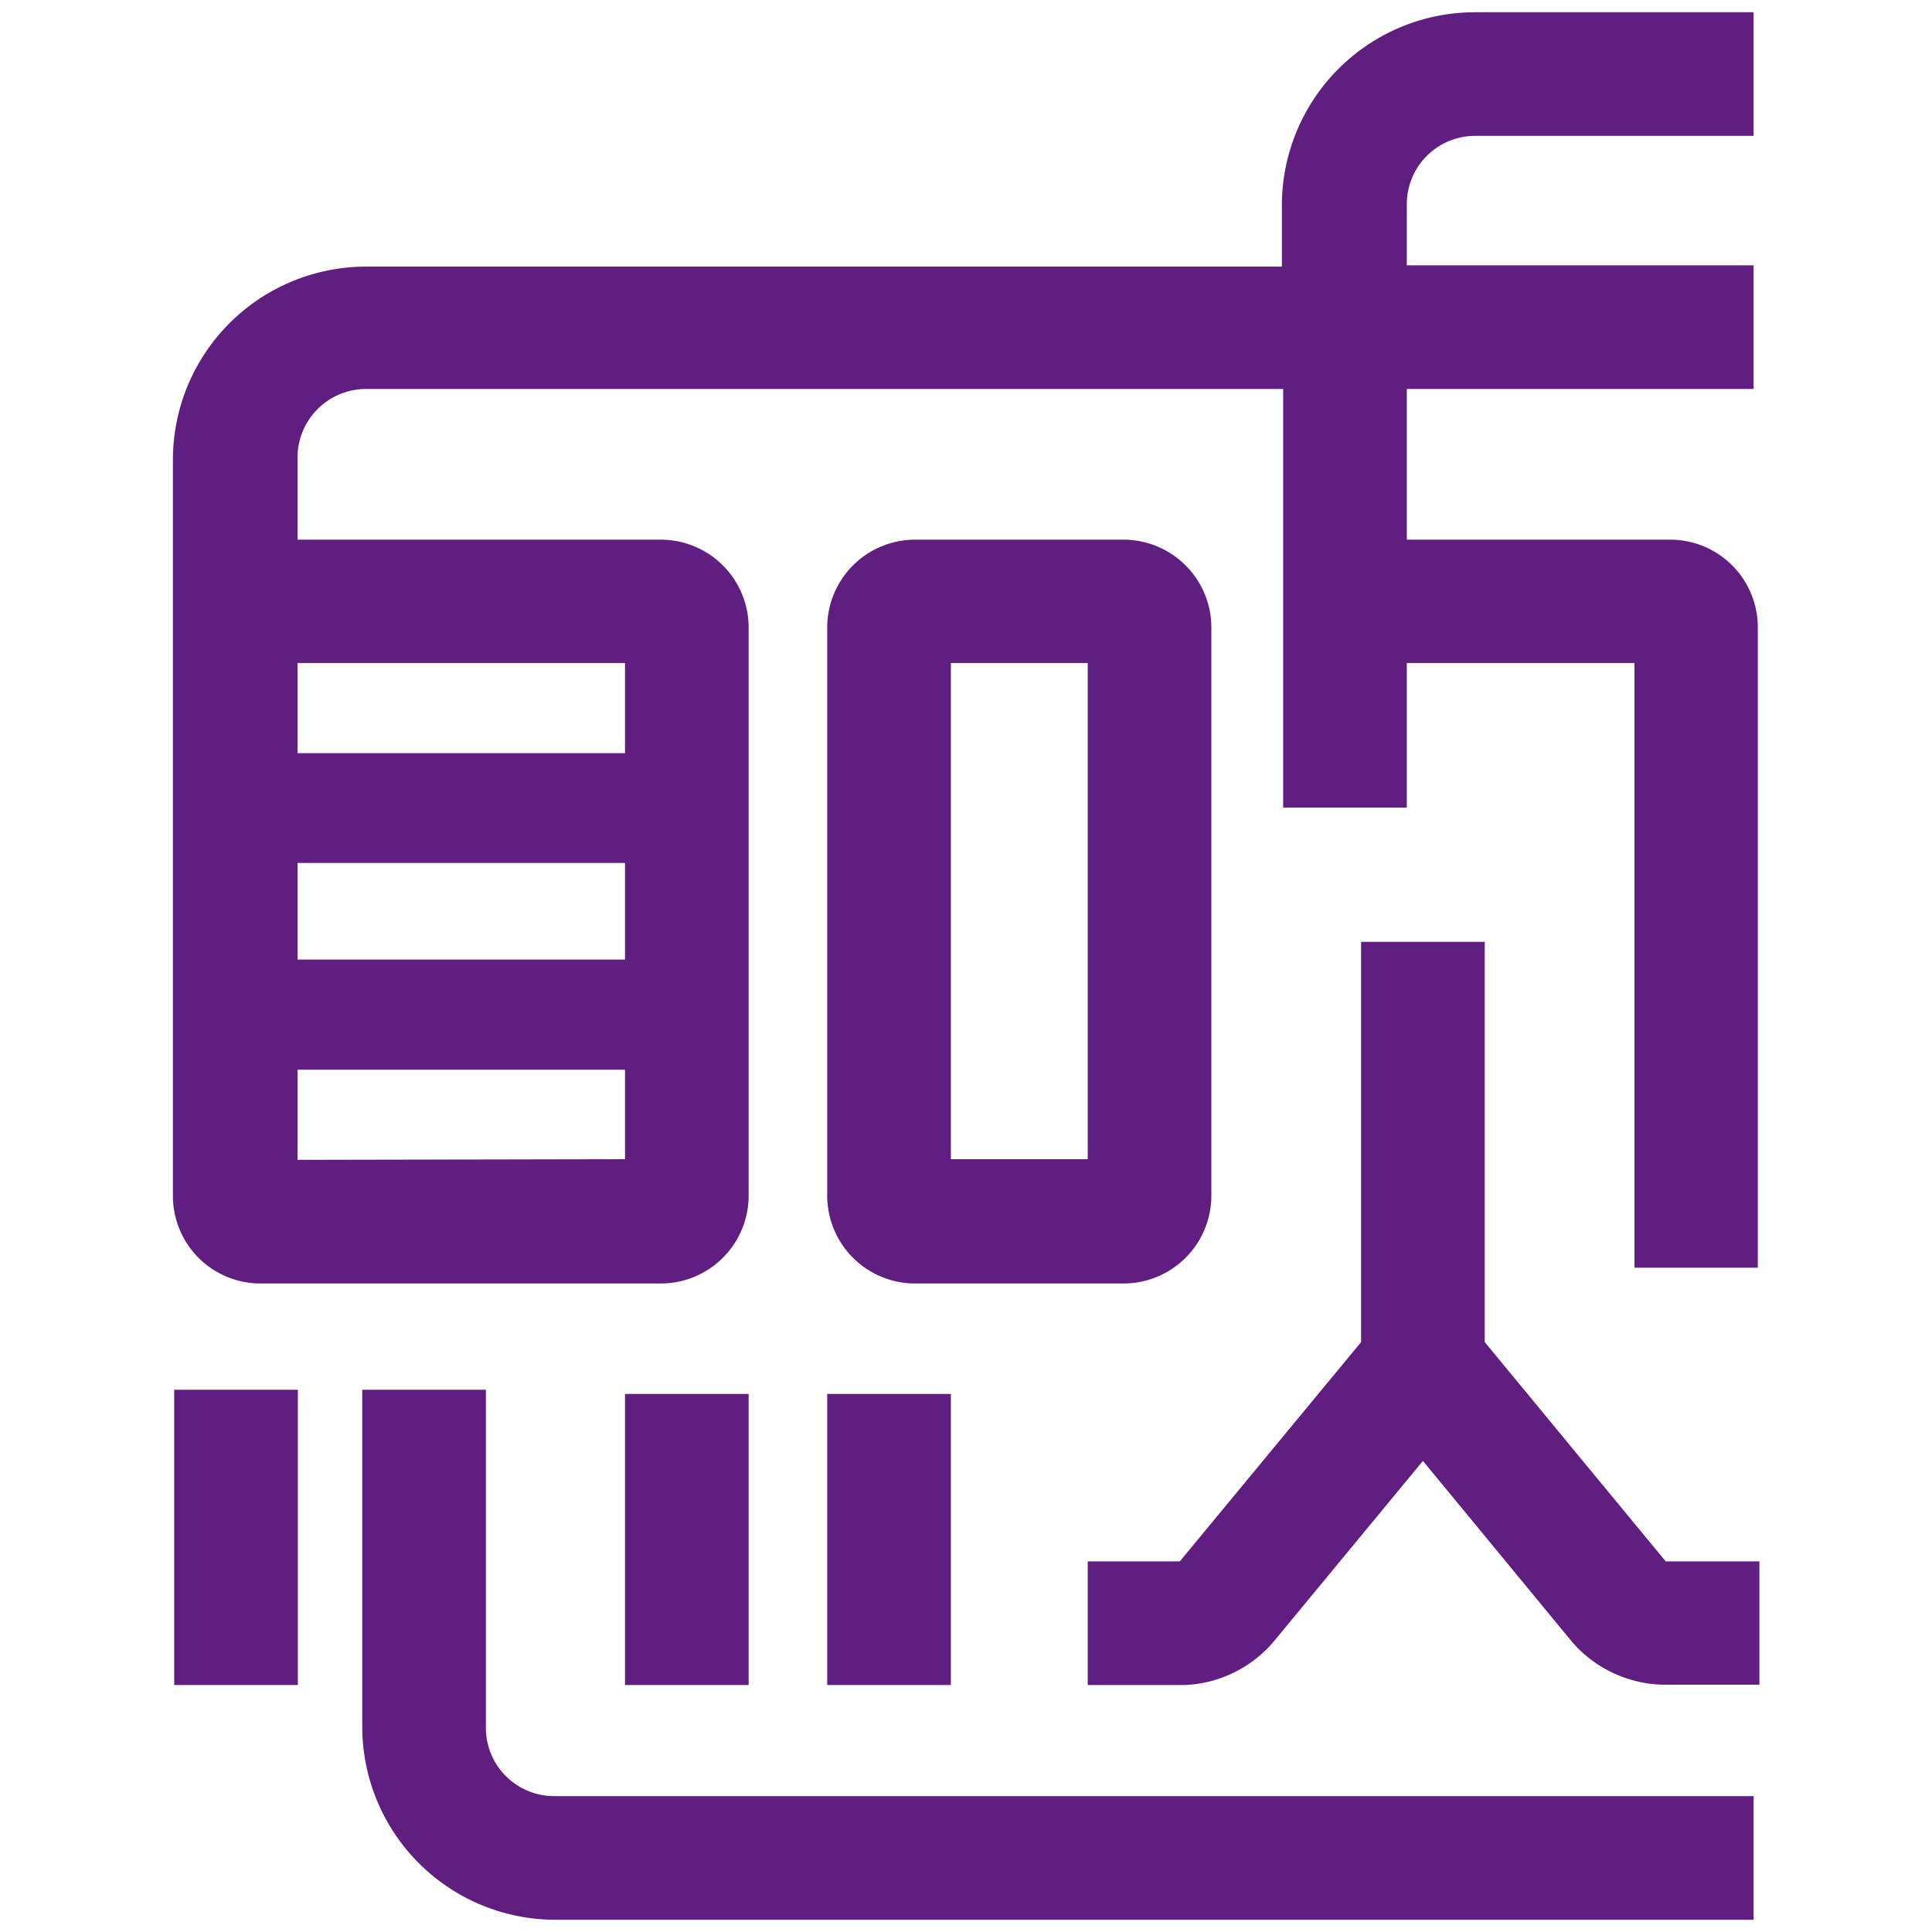 <svg xmlns="http://www.w3.org/2000/svg" viewBox="0 0 60 60"><defs><style>.cls-1{fill:none;}.cls-2{fill:#601e80;}</style></defs><g id="レイヤー_2" data-name="レイヤー 2"><g id="top"><rect class="cls-1" width="60" height="60"/><path class="cls-2" d="M54.46,59.62H17.25a6,6,0,0,1-6-6V43.16h3.84v10.5a2.12,2.12,0,0,0,2.12,2.12H54.46Z"/><rect class="cls-2" x="19.41" y="43.29" width="3.84" height="9.04"/><rect class="cls-2" x="25.69" y="43.29" width="3.84" height="9.04"/><path class="cls-2" d="M34.89,39.86H28.42a2.73,2.73,0,0,1-2.73-2.73V19.48a2.73,2.73,0,0,1,2.73-2.72h6.47a2.73,2.73,0,0,1,2.73,2.72V37.13A2.73,2.73,0,0,1,34.89,39.86ZM29.53,36h4.25V20.59H29.53Z"/><path class="cls-2" d="M51.73,48.49l-5.62-6.81V29.25H42.27V41.68l-5.63,6.81H33.78v3.84h3A3.83,3.83,0,0,0,39.54,51l4.65-5.63L48.83,51a3.85,3.85,0,0,0,2.81,1.32h3V48.49Z"/><path class="cls-2" d="M51.87,16.76H43.69V12.08H54.46V8.24H43.69V6.34a2.12,2.12,0,0,1,2.12-2.12h8.65V.38H45.81a6,6,0,0,0-6,6v1.9H11.37a6,6,0,0,0-6,6V37.13a2.72,2.72,0,0,0,2.72,2.73H20.52a2.73,2.73,0,0,0,2.73-2.73V19.48a2.73,2.73,0,0,0-2.73-2.72H9.24V14.2a2.13,2.13,0,0,1,2.13-2.12H39.85v13h3.84V20.59h7.07V39.37h3.83V19.48A2.72,2.72,0,0,0,51.87,16.76ZM9.24,26.8H19.41v3H9.24Zm0,9.22v-2.8H19.41V36ZM19.41,20.59v2.8H9.24v-2.8Z"/><rect class="cls-2" x="5.41" y="43.16" width="3.84" height="9.17"/></g></g></svg>